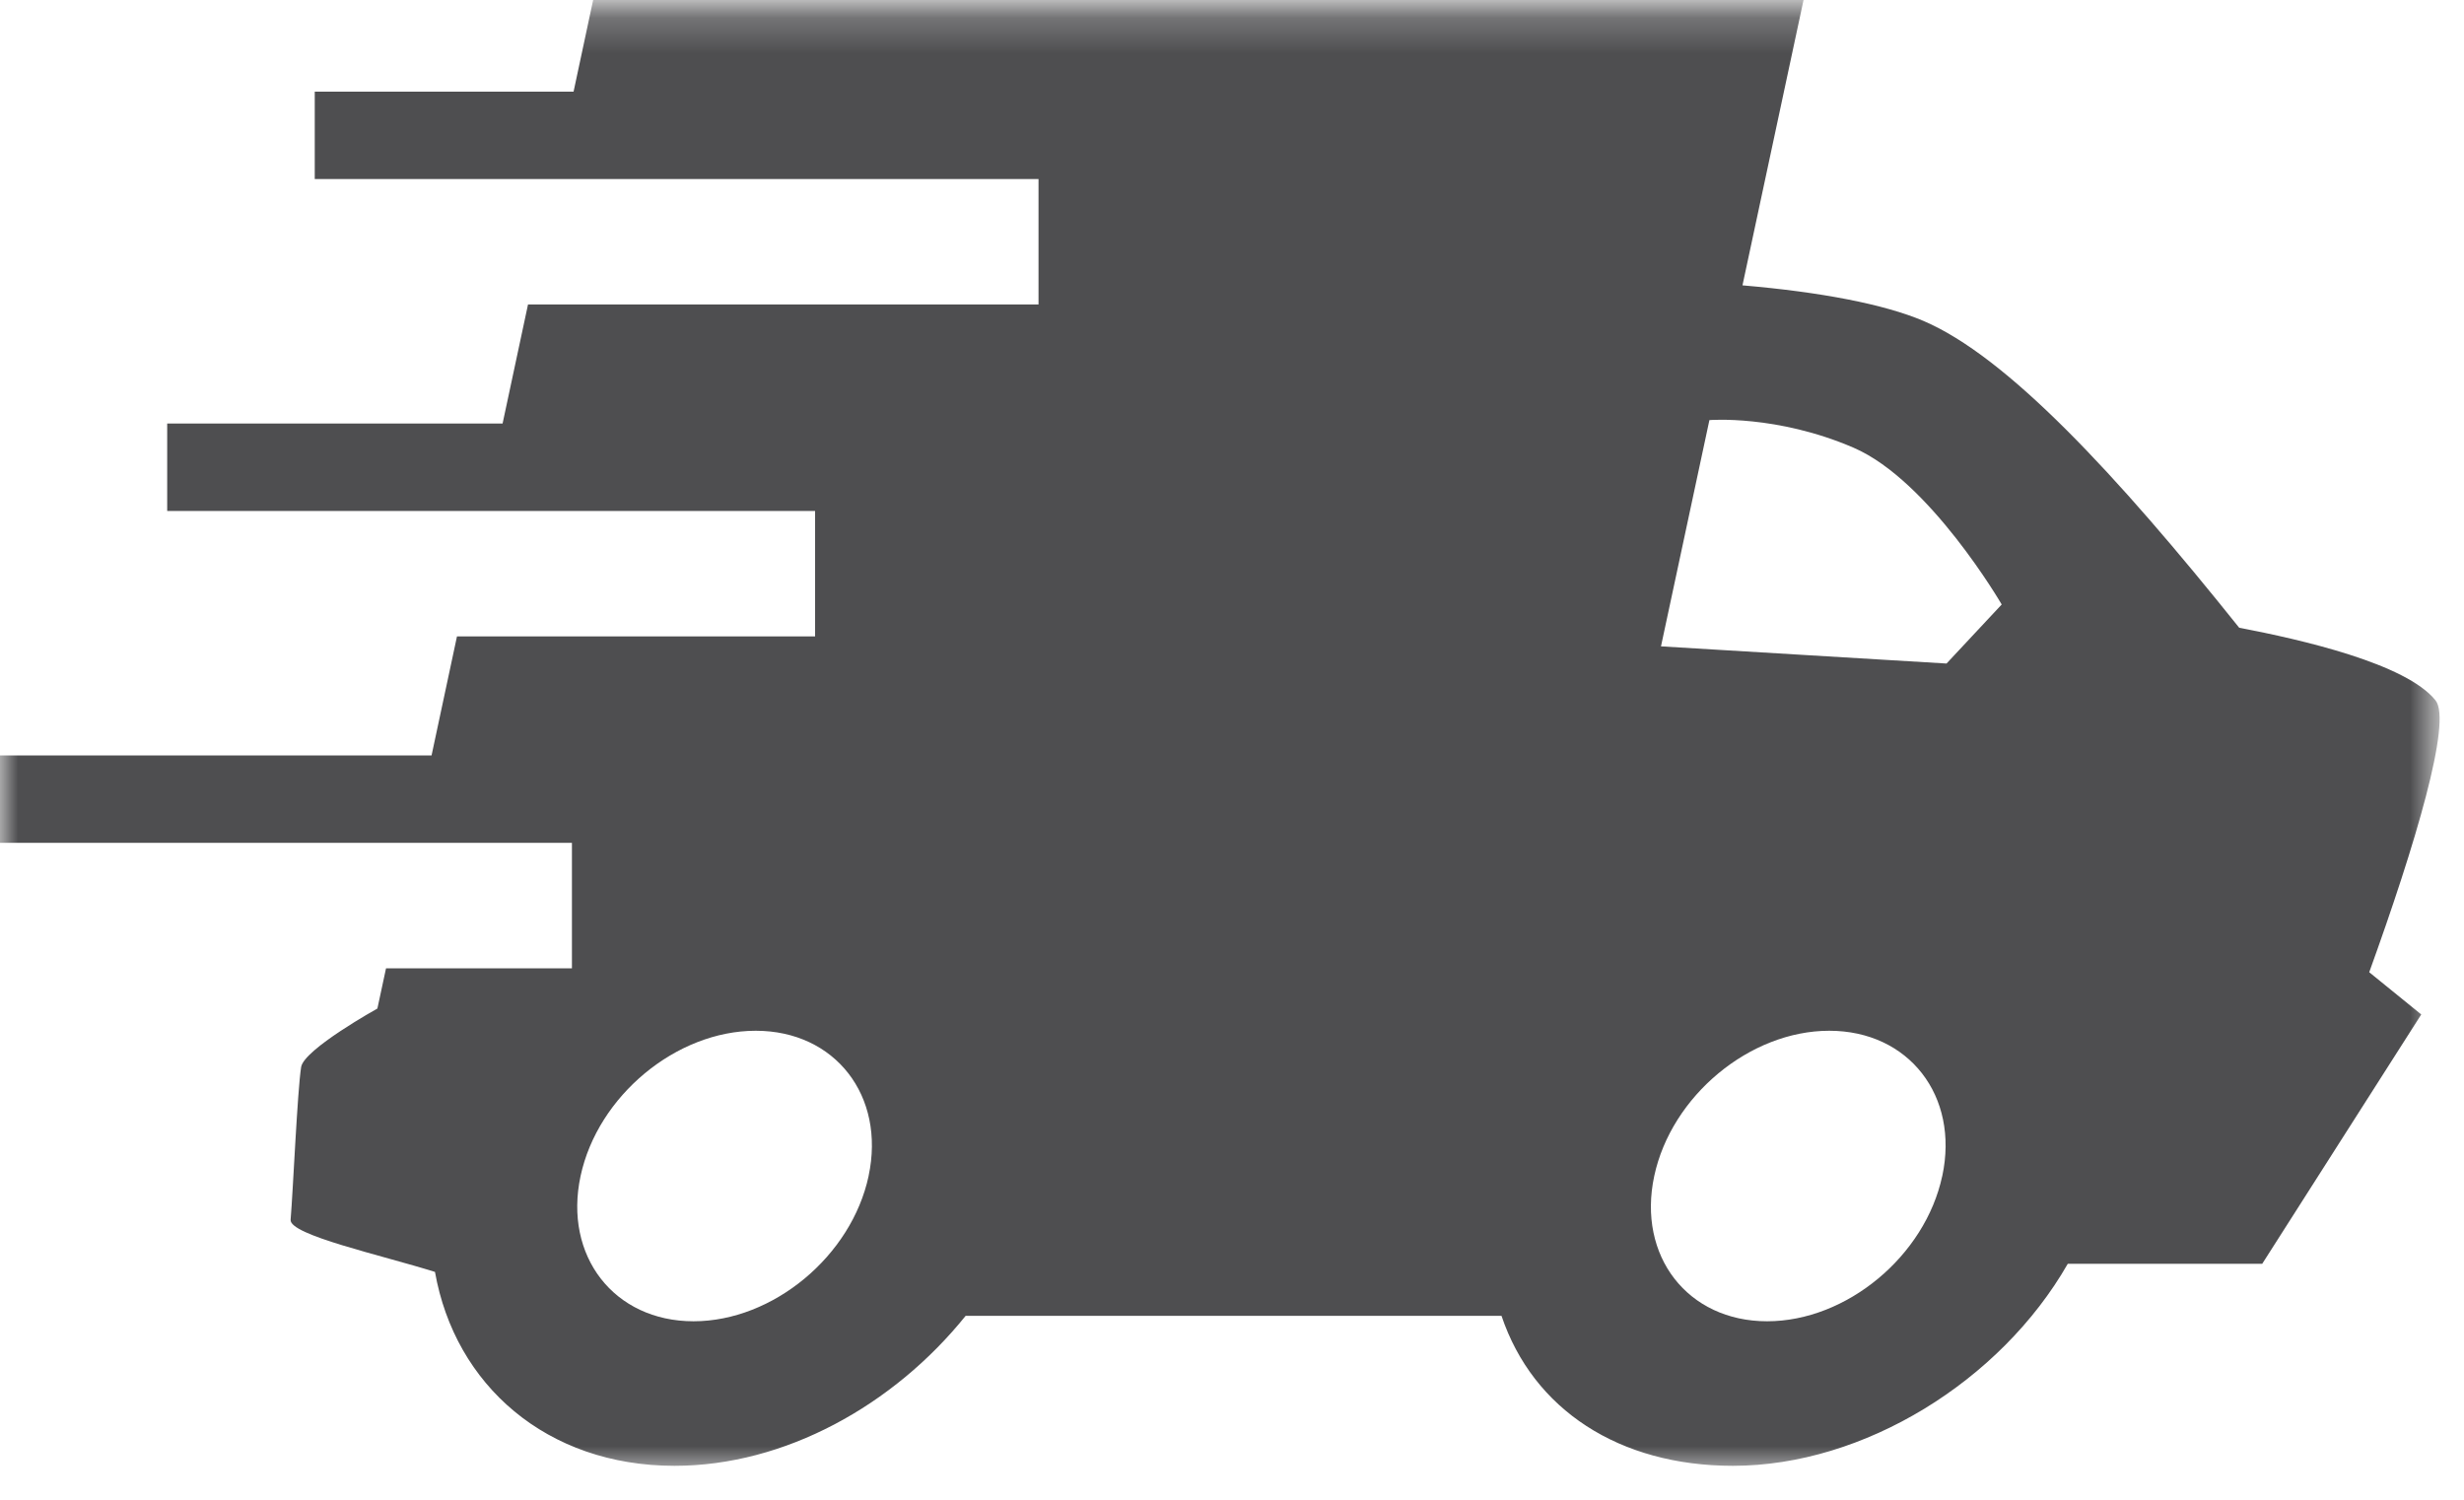 <svg xmlns="http://www.w3.org/2000/svg" xmlns:xlink="http://www.w3.org/1999/xlink" width="69" height="42"><defs><path id="a" d="M0 .212v41.05h68.317V.213H0z"/></defs><g fill="none" fill-rule="evenodd"><mask id="b" fill="#fff"><use xlink:href="#a"/></mask><path fill="#4E4E50" d="M54.509 18.582l-7.996-.481 1.356-6.336s1.88-.157 4.037.773c2.13.918 4.148 4.39 4.148 4.39l-1.545 1.654zm-.12 14.352c-.48 2.243-2.68 4.068-4.904 4.068-2.224 0-3.642-1.825-3.161-4.068.48-2.244 2.678-4.068 4.901-4.068 2.225 0 3.645 1.824 3.165 4.068zm-30.065 0c-.48 2.243-2.678 4.068-4.903 4.068-2.223 0-3.644-1.825-3.163-4.068.48-2.244 2.68-4.068 4.905-4.068 2.223 0 3.64 1.824 3.16 4.068zm43.879-13.32c-.826-1.032-3.751-1.7-5.499-2.035-3.456-4.321-6.51-7.599-8.842-8.592-1.096-.466-2.866-.808-5.067-.996L50.505 0H16.61l-.548 2.566H8.814v2.448h20.268v3.513H14.786l-.712 3.334H4.682v2.448h18.143v3.513H12.797l-.712 3.334H0v2.448h16.016v3.514H10.81l-.242 1.126s-2.056 1.142-2.135 1.638c-.105.663-.226 3.454-.295 4.278-.034.426 2.546.99 4.043 1.46.56 3.171 3.127 5.43 6.708 5.43 3.091 0 6.138-1.697 8.152-4.2h15.006c.886 2.628 3.297 4.2 6.481 4.2 3.663 0 7.493-2.37 9.376-5.657h5.445l4.454-6.983-1.457-1.183c1.29-3.569 2.324-7.029 1.857-7.613z" mask="url(#b)"/></g></svg>